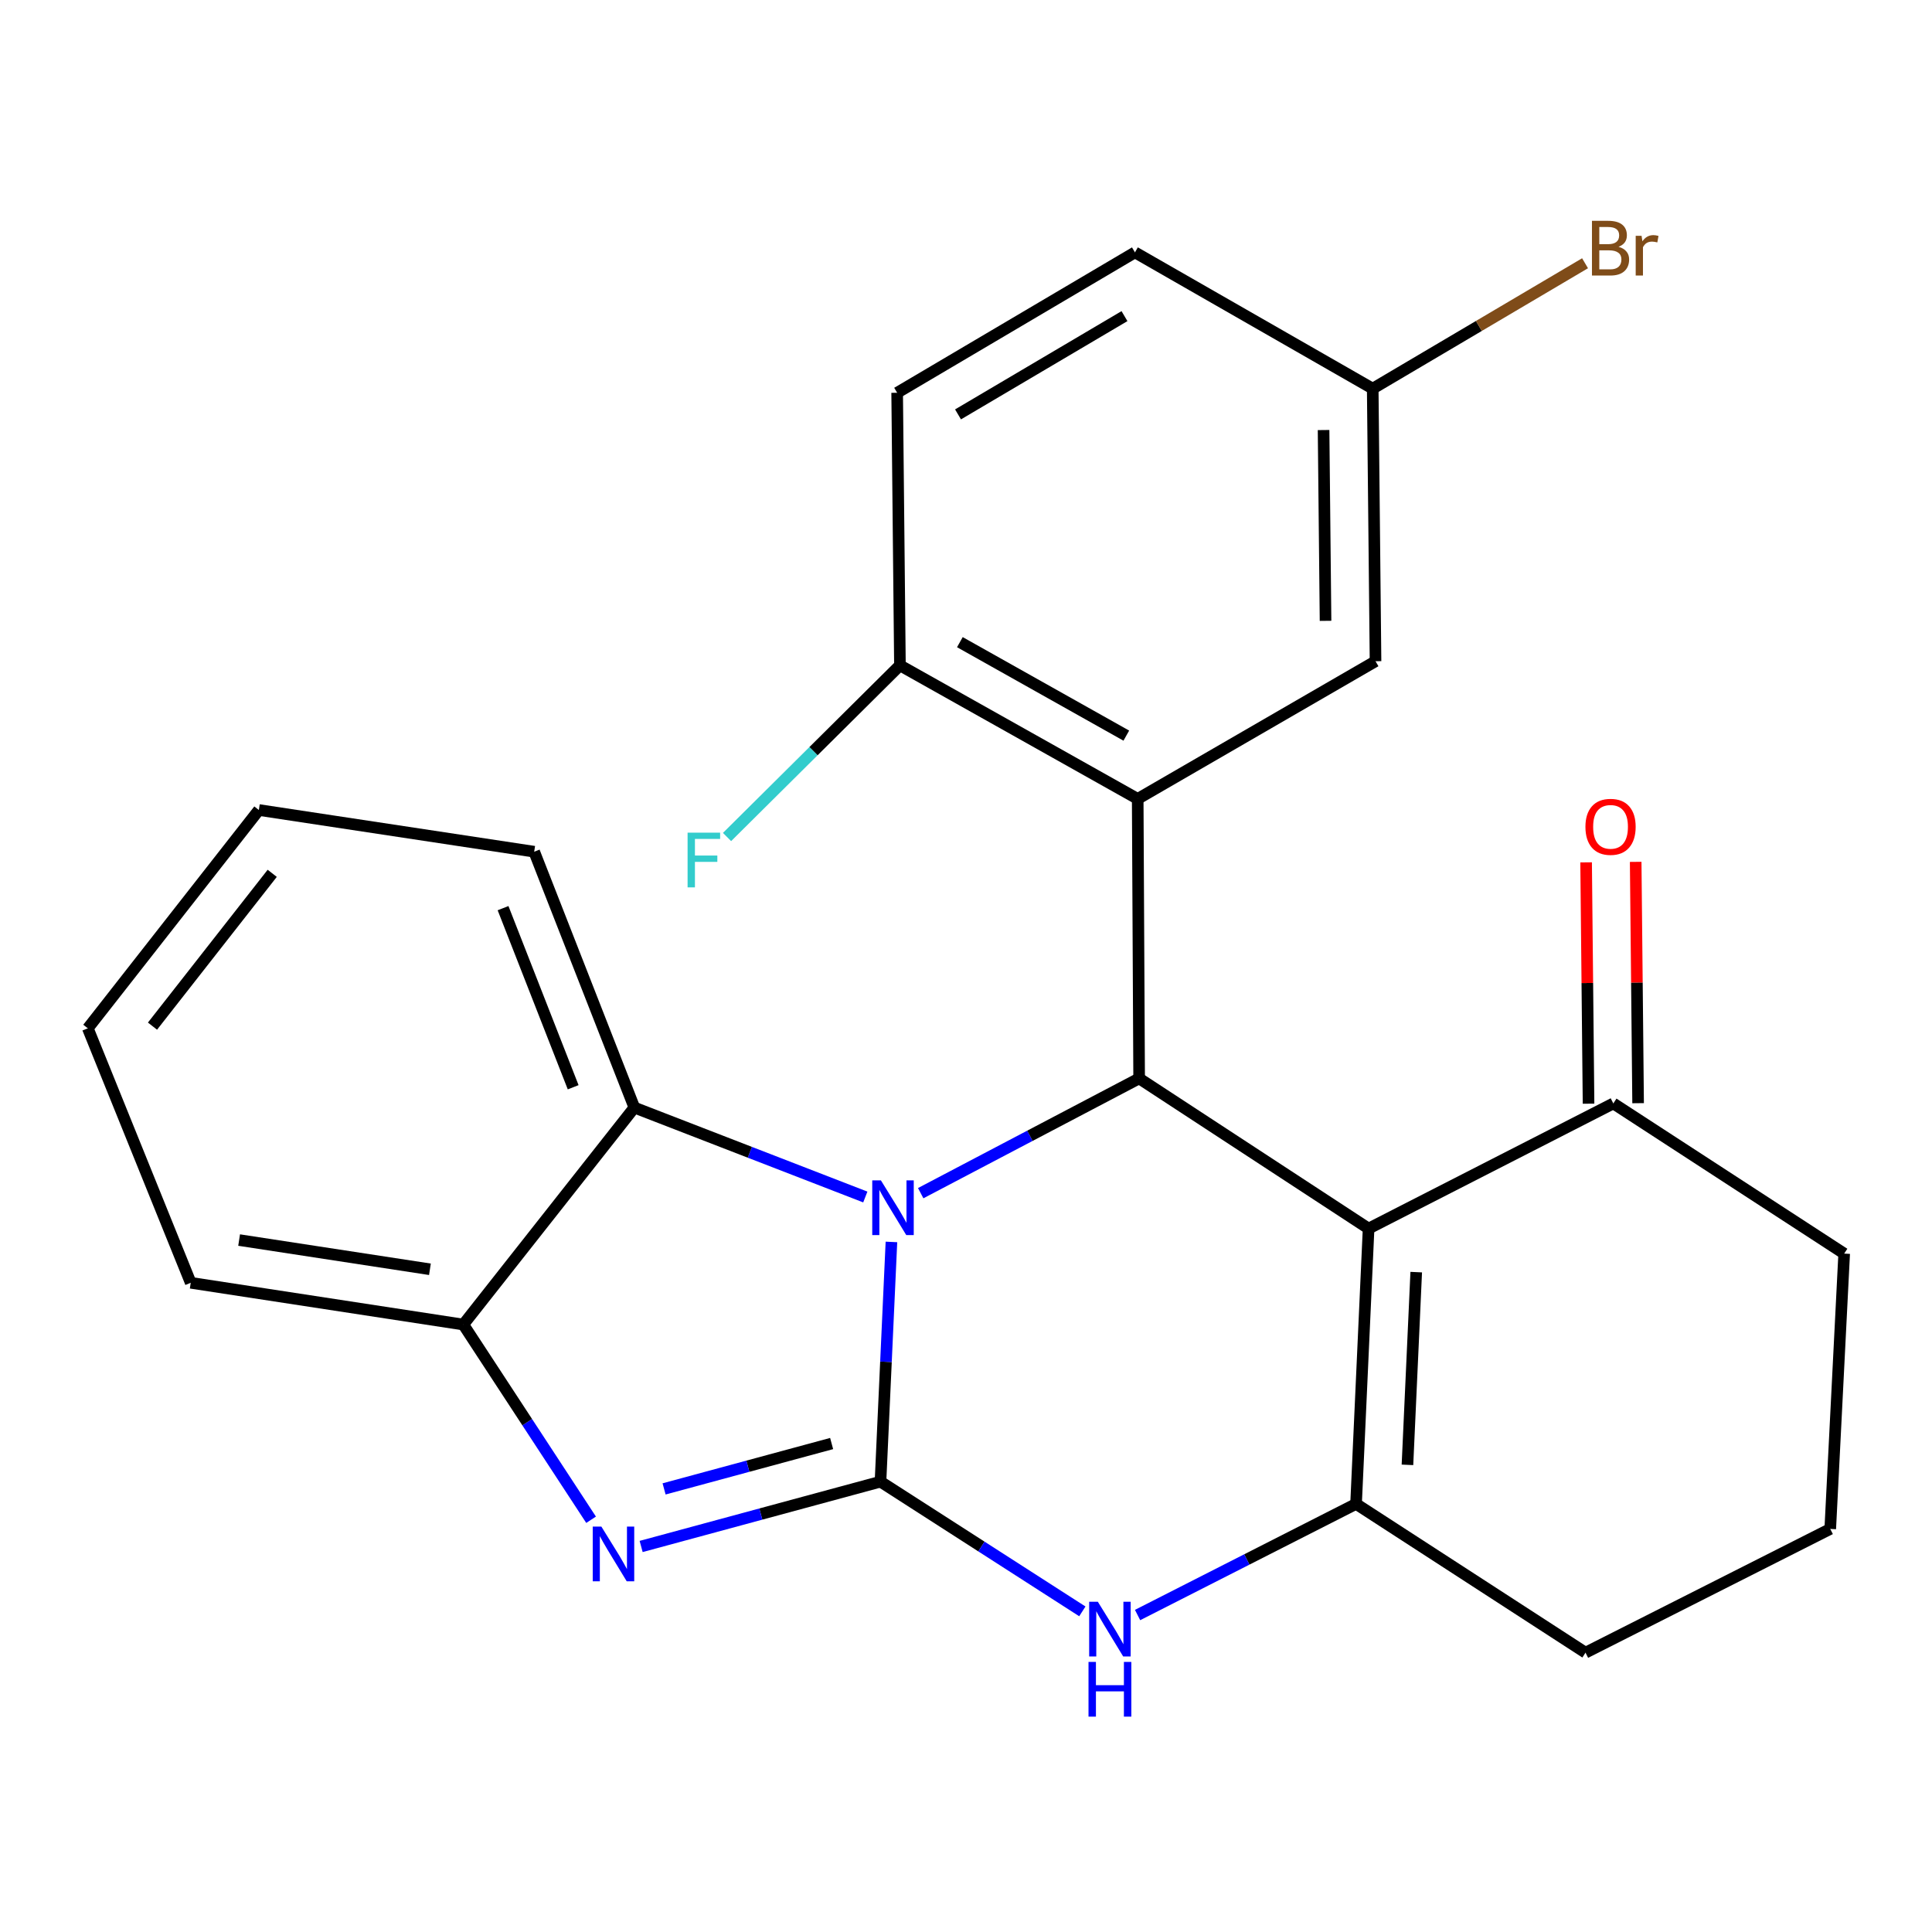 <?xml version='1.0' encoding='iso-8859-1'?>
<svg version='1.1' baseProfile='full'
              xmlns='http://www.w3.org/2000/svg'
                      xmlns:rdkit='http://www.rdkit.org/xml'
                      xmlns:xlink='http://www.w3.org/1999/xlink'
                  xml:space='preserve'
width='1000px' height='1000px' viewBox='0 0 1000 1000'>
<!-- END OF HEADER -->
<rect style='opacity:1.0;fill:#FFFFFF;stroke:none' width='1000' height='1000' x='0' y='0'> </rect>
<path class='bond-0' d='M 455.741,766.9 L 458.573,704.862' style='fill:none;fill-rule:evenodd;stroke:#000000;stroke-width:6px;stroke-linecap:butt;stroke-linejoin:miter;stroke-opacity:1' />
<path class='bond-0' d='M 458.573,704.862 L 461.404,642.824' style='fill:none;fill-rule:evenodd;stroke:#0000FF;stroke-width:6px;stroke-linecap:butt;stroke-linejoin:miter;stroke-opacity:1' />
<path class='bond-3' d='M 455.741,766.9 L 393.798,783.677' style='fill:none;fill-rule:evenodd;stroke:#000000;stroke-width:6px;stroke-linecap:butt;stroke-linejoin:miter;stroke-opacity:1' />
<path class='bond-3' d='M 393.798,783.677 L 331.854,800.453' style='fill:none;fill-rule:evenodd;stroke:#0000FF;stroke-width:6px;stroke-linecap:butt;stroke-linejoin:miter;stroke-opacity:1' />
<path class='bond-3' d='M 430.451,747.168 L 387.091,758.912' style='fill:none;fill-rule:evenodd;stroke:#000000;stroke-width:6px;stroke-linecap:butt;stroke-linejoin:miter;stroke-opacity:1' />
<path class='bond-3' d='M 387.091,758.912 L 343.73,770.655' style='fill:none;fill-rule:evenodd;stroke:#0000FF;stroke-width:6px;stroke-linecap:butt;stroke-linejoin:miter;stroke-opacity:1' />
<path class='bond-5' d='M 455.741,766.9 L 507.982,800.473' style='fill:none;fill-rule:evenodd;stroke:#000000;stroke-width:6px;stroke-linecap:butt;stroke-linejoin:miter;stroke-opacity:1' />
<path class='bond-5' d='M 507.982,800.473 L 560.222,834.046' style='fill:none;fill-rule:evenodd;stroke:#0000FF;stroke-width:6px;stroke-linecap:butt;stroke-linejoin:miter;stroke-opacity:1' />
<path class='bond-2' d='M 476.551,617.583 L 533.083,587.881' style='fill:none;fill-rule:evenodd;stroke:#0000FF;stroke-width:6px;stroke-linecap:butt;stroke-linejoin:miter;stroke-opacity:1' />
<path class='bond-2' d='M 533.083,587.881 L 589.615,558.179' style='fill:none;fill-rule:evenodd;stroke:#000000;stroke-width:6px;stroke-linecap:butt;stroke-linejoin:miter;stroke-opacity:1' />
<path class='bond-7' d='M 447.884,619.567 L 388.111,596.42' style='fill:none;fill-rule:evenodd;stroke:#0000FF;stroke-width:6px;stroke-linecap:butt;stroke-linejoin:miter;stroke-opacity:1' />
<path class='bond-7' d='M 388.111,596.42 L 328.339,573.274' style='fill:none;fill-rule:evenodd;stroke:#000000;stroke-width:6px;stroke-linecap:butt;stroke-linejoin:miter;stroke-opacity:1' />
<path class='bond-1' d='M 708.379,635.906 L 701.893,778.417' style='fill:none;fill-rule:evenodd;stroke:#000000;stroke-width:6px;stroke-linecap:butt;stroke-linejoin:miter;stroke-opacity:1' />
<path class='bond-1' d='M 733.037,658.449 L 728.497,758.207' style='fill:none;fill-rule:evenodd;stroke:#000000;stroke-width:6px;stroke-linecap:butt;stroke-linejoin:miter;stroke-opacity:1' />
<path class='bond-9' d='M 708.379,635.906 L 835.054,571.136' style='fill:none;fill-rule:evenodd;stroke:#000000;stroke-width:6px;stroke-linecap:butt;stroke-linejoin:miter;stroke-opacity:1' />
<path class='bond-26' d='M 708.379,635.906 L 589.615,558.179' style='fill:none;fill-rule:evenodd;stroke:#000000;stroke-width:6px;stroke-linecap:butt;stroke-linejoin:miter;stroke-opacity:1' />
<path class='bond-6' d='M 589.615,558.179 L 588.874,413.501' style='fill:none;fill-rule:evenodd;stroke:#000000;stroke-width:6px;stroke-linecap:butt;stroke-linejoin:miter;stroke-opacity:1' />
<path class='bond-8' d='M 305.944,786.623 L 272.876,736.102' style='fill:none;fill-rule:evenodd;stroke:#0000FF;stroke-width:6px;stroke-linecap:butt;stroke-linejoin:miter;stroke-opacity:1' />
<path class='bond-8' d='M 272.876,736.102 L 239.808,685.581' style='fill:none;fill-rule:evenodd;stroke:#000000;stroke-width:6px;stroke-linecap:butt;stroke-linejoin:miter;stroke-opacity:1' />
<path class='bond-4' d='M 701.893,778.417 L 645.349,807.177' style='fill:none;fill-rule:evenodd;stroke:#000000;stroke-width:6px;stroke-linecap:butt;stroke-linejoin:miter;stroke-opacity:1' />
<path class='bond-4' d='M 645.349,807.177 L 588.805,835.936' style='fill:none;fill-rule:evenodd;stroke:#0000FF;stroke-width:6px;stroke-linecap:butt;stroke-linejoin:miter;stroke-opacity:1' />
<path class='bond-15' d='M 701.893,778.417 L 820.658,855.417' style='fill:none;fill-rule:evenodd;stroke:#000000;stroke-width:6px;stroke-linecap:butt;stroke-linejoin:miter;stroke-opacity:1' />
<path class='bond-10' d='M 588.874,413.501 L 465.805,344.383' style='fill:none;fill-rule:evenodd;stroke:#000000;stroke-width:6px;stroke-linecap:butt;stroke-linejoin:miter;stroke-opacity:1' />
<path class='bond-10' d='M 582.977,380.763 L 496.829,332.38' style='fill:none;fill-rule:evenodd;stroke:#000000;stroke-width:6px;stroke-linecap:butt;stroke-linejoin:miter;stroke-opacity:1' />
<path class='bond-11' d='M 588.874,413.501 L 711.971,342.245' style='fill:none;fill-rule:evenodd;stroke:#000000;stroke-width:6px;stroke-linecap:butt;stroke-linejoin:miter;stroke-opacity:1' />
<path class='bond-19' d='M 328.339,573.274 L 276.497,440.84' style='fill:none;fill-rule:evenodd;stroke:#000000;stroke-width:6px;stroke-linecap:butt;stroke-linejoin:miter;stroke-opacity:1' />
<path class='bond-19' d='M 296.671,562.761 L 260.382,470.058' style='fill:none;fill-rule:evenodd;stroke:#000000;stroke-width:6px;stroke-linecap:butt;stroke-linejoin:miter;stroke-opacity:1' />
<path class='bond-25' d='M 328.339,573.274 L 239.808,685.581' style='fill:none;fill-rule:evenodd;stroke:#000000;stroke-width:6px;stroke-linecap:butt;stroke-linejoin:miter;stroke-opacity:1' />
<path class='bond-20' d='M 239.808,685.581 L 98.722,663.972' style='fill:none;fill-rule:evenodd;stroke:#000000;stroke-width:6px;stroke-linecap:butt;stroke-linejoin:miter;stroke-opacity:1' />
<path class='bond-20' d='M 222.529,656.978 L 123.769,641.852' style='fill:none;fill-rule:evenodd;stroke:#000000;stroke-width:6px;stroke-linecap:butt;stroke-linejoin:miter;stroke-opacity:1' />
<path class='bond-12' d='M 847.882,571.007 L 847.255,508.551' style='fill:none;fill-rule:evenodd;stroke:#000000;stroke-width:6px;stroke-linecap:butt;stroke-linejoin:miter;stroke-opacity:1' />
<path class='bond-12' d='M 847.255,508.551 L 846.627,446.096' style='fill:none;fill-rule:evenodd;stroke:#FF0000;stroke-width:6px;stroke-linecap:butt;stroke-linejoin:miter;stroke-opacity:1' />
<path class='bond-12' d='M 822.226,571.265 L 821.599,508.809' style='fill:none;fill-rule:evenodd;stroke:#000000;stroke-width:6px;stroke-linecap:butt;stroke-linejoin:miter;stroke-opacity:1' />
<path class='bond-12' d='M 821.599,508.809 L 820.971,446.354' style='fill:none;fill-rule:evenodd;stroke:#FF0000;stroke-width:6px;stroke-linecap:butt;stroke-linejoin:miter;stroke-opacity:1' />
<path class='bond-28' d='M 835.054,571.136 L 954.545,648.863' style='fill:none;fill-rule:evenodd;stroke:#000000;stroke-width:6px;stroke-linecap:butt;stroke-linejoin:miter;stroke-opacity:1' />
<path class='bond-13' d='M 465.805,344.383 L 464.365,203.297' style='fill:none;fill-rule:evenodd;stroke:#000000;stroke-width:6px;stroke-linecap:butt;stroke-linejoin:miter;stroke-opacity:1' />
<path class='bond-16' d='M 465.805,344.383 L 421.058,388.809' style='fill:none;fill-rule:evenodd;stroke:#000000;stroke-width:6px;stroke-linecap:butt;stroke-linejoin:miter;stroke-opacity:1' />
<path class='bond-16' d='M 421.058,388.809 L 376.312,433.235' style='fill:none;fill-rule:evenodd;stroke:#33CCCC;stroke-width:6px;stroke-linecap:butt;stroke-linejoin:miter;stroke-opacity:1' />
<path class='bond-14' d='M 711.971,342.245 L 710.517,201.159' style='fill:none;fill-rule:evenodd;stroke:#000000;stroke-width:6px;stroke-linecap:butt;stroke-linejoin:miter;stroke-opacity:1' />
<path class='bond-14' d='M 686.097,321.347 L 685.079,222.587' style='fill:none;fill-rule:evenodd;stroke:#000000;stroke-width:6px;stroke-linecap:butt;stroke-linejoin:miter;stroke-opacity:1' />
<path class='bond-29' d='M 464.365,203.297 L 587.448,130.631' style='fill:none;fill-rule:evenodd;stroke:#000000;stroke-width:6px;stroke-linecap:butt;stroke-linejoin:miter;stroke-opacity:1' />
<path class='bond-29' d='M 495.872,214.491 L 582.03,163.625' style='fill:none;fill-rule:evenodd;stroke:#000000;stroke-width:6px;stroke-linecap:butt;stroke-linejoin:miter;stroke-opacity:1' />
<path class='bond-17' d='M 710.517,201.159 L 587.448,130.631' style='fill:none;fill-rule:evenodd;stroke:#000000;stroke-width:6px;stroke-linecap:butt;stroke-linejoin:miter;stroke-opacity:1' />
<path class='bond-18' d='M 710.517,201.159 L 765.469,168.708' style='fill:none;fill-rule:evenodd;stroke:#000000;stroke-width:6px;stroke-linecap:butt;stroke-linejoin:miter;stroke-opacity:1' />
<path class='bond-18' d='M 765.469,168.708 L 820.421,136.256' style='fill:none;fill-rule:evenodd;stroke:#7F4C19;stroke-width:6px;stroke-linecap:butt;stroke-linejoin:miter;stroke-opacity:1' />
<path class='bond-22' d='M 820.658,855.417 L 947.333,791.374' style='fill:none;fill-rule:evenodd;stroke:#000000;stroke-width:6px;stroke-linecap:butt;stroke-linejoin:miter;stroke-opacity:1' />
<path class='bond-23' d='M 276.497,440.84 L 133.986,419.26' style='fill:none;fill-rule:evenodd;stroke:#000000;stroke-width:6px;stroke-linecap:butt;stroke-linejoin:miter;stroke-opacity:1' />
<path class='bond-24' d='M 98.722,663.972 L 45.455,532.251' style='fill:none;fill-rule:evenodd;stroke:#000000;stroke-width:6px;stroke-linecap:butt;stroke-linejoin:miter;stroke-opacity:1' />
<path class='bond-21' d='M 954.545,648.863 L 947.333,791.374' style='fill:none;fill-rule:evenodd;stroke:#000000;stroke-width:6px;stroke-linecap:butt;stroke-linejoin:miter;stroke-opacity:1' />
<path class='bond-27' d='M 133.986,419.26 L 45.455,532.251' style='fill:none;fill-rule:evenodd;stroke:#000000;stroke-width:6px;stroke-linecap:butt;stroke-linejoin:miter;stroke-opacity:1' />
<path class='bond-27' d='M 140.903,452.033 L 78.93,531.126' style='fill:none;fill-rule:evenodd;stroke:#000000;stroke-width:6px;stroke-linecap:butt;stroke-linejoin:miter;stroke-opacity:1' />
<path  class='atom-1' d='M 455.953 610.956
L 465.233 625.956
Q 466.153 627.436, 467.633 630.116
Q 469.113 632.796, 469.193 632.956
L 469.193 610.956
L 472.953 610.956
L 472.953 639.276
L 469.073 639.276
L 459.113 622.876
Q 457.953 620.956, 456.713 618.756
Q 455.513 616.556, 455.153 615.876
L 455.153 639.276
L 451.473 639.276
L 451.473 610.956
L 455.953 610.956
' fill='#0000FF'/>
<path  class='atom-4' d='M 311.275 790.171
L 320.555 805.171
Q 321.475 806.651, 322.955 809.331
Q 324.435 812.011, 324.515 812.171
L 324.515 790.171
L 328.275 790.171
L 328.275 818.491
L 324.395 818.491
L 314.435 802.091
Q 313.275 800.171, 312.035 797.971
Q 310.835 795.771, 310.475 795.091
L 310.475 818.491
L 306.795 818.491
L 306.795 790.171
L 311.275 790.171
' fill='#0000FF'/>
<path  class='atom-6' d='M 568.231 829.056
L 577.511 844.056
Q 578.431 845.536, 579.911 848.216
Q 581.391 850.896, 581.471 851.056
L 581.471 829.056
L 585.231 829.056
L 585.231 857.376
L 581.351 857.376
L 571.391 840.976
Q 570.231 839.056, 568.991 836.856
Q 567.791 834.656, 567.431 833.976
L 567.431 857.376
L 563.751 857.376
L 563.751 829.056
L 568.231 829.056
' fill='#0000FF'/>
<path  class='atom-6' d='M 563.411 860.208
L 567.251 860.208
L 567.251 872.248
L 581.731 872.248
L 581.731 860.208
L 585.571 860.208
L 585.571 888.528
L 581.731 888.528
L 581.731 875.448
L 567.251 875.448
L 567.251 888.528
L 563.411 888.528
L 563.411 860.208
' fill='#0000FF'/>
<path  class='atom-13' d='M 820.615 427.963
Q 820.615 421.163, 823.975 417.363
Q 827.335 413.563, 833.615 413.563
Q 839.895 413.563, 843.255 417.363
Q 846.615 421.163, 846.615 427.963
Q 846.615 434.843, 843.215 438.763
Q 839.815 442.643, 833.615 442.643
Q 827.375 442.643, 823.975 438.763
Q 820.615 434.883, 820.615 427.963
M 833.615 439.443
Q 837.935 439.443, 840.255 436.563
Q 842.615 433.643, 842.615 427.963
Q 842.615 422.403, 840.255 419.603
Q 837.935 416.763, 833.615 416.763
Q 829.295 416.763, 826.935 419.563
Q 824.615 422.363, 824.615 427.963
Q 824.615 433.683, 826.935 436.563
Q 829.295 439.443, 833.615 439.443
' fill='#FF0000'/>
<path  class='atom-17' d='M 355.896 430.985
L 372.736 430.985
L 372.736 434.225
L 359.696 434.225
L 359.696 442.825
L 371.296 442.825
L 371.296 446.105
L 359.696 446.105
L 359.696 459.305
L 355.896 459.305
L 355.896 430.985
' fill='#33CCCC'/>
<path  class='atom-19' d='M 837.755 127.744
Q 840.475 128.504, 841.835 130.184
Q 843.235 131.824, 843.235 134.264
Q 843.235 138.184, 840.715 140.424
Q 838.235 142.624, 833.515 142.624
L 823.995 142.624
L 823.995 114.304
L 832.355 114.304
Q 837.195 114.304, 839.635 116.264
Q 842.075 118.224, 842.075 121.824
Q 842.075 126.104, 837.755 127.744
M 827.795 117.504
L 827.795 126.384
L 832.355 126.384
Q 835.155 126.384, 836.595 125.264
Q 838.075 124.104, 838.075 121.824
Q 838.075 117.504, 832.355 117.504
L 827.795 117.504
M 833.515 139.424
Q 836.275 139.424, 837.755 138.104
Q 839.235 136.784, 839.235 134.264
Q 839.235 131.944, 837.595 130.784
Q 835.995 129.584, 832.915 129.584
L 827.795 129.584
L 827.795 139.424
L 833.515 139.424
' fill='#7F4C19'/>
<path  class='atom-19' d='M 849.675 122.064
L 850.115 124.904
Q 852.275 121.704, 855.795 121.704
Q 856.915 121.704, 858.435 122.104
L 857.835 125.464
Q 856.115 125.064, 855.155 125.064
Q 853.475 125.064, 852.355 125.744
Q 851.275 126.384, 850.395 127.944
L 850.395 142.624
L 846.635 142.624
L 846.635 122.064
L 849.675 122.064
' fill='#7F4C19'/>
</svg>
